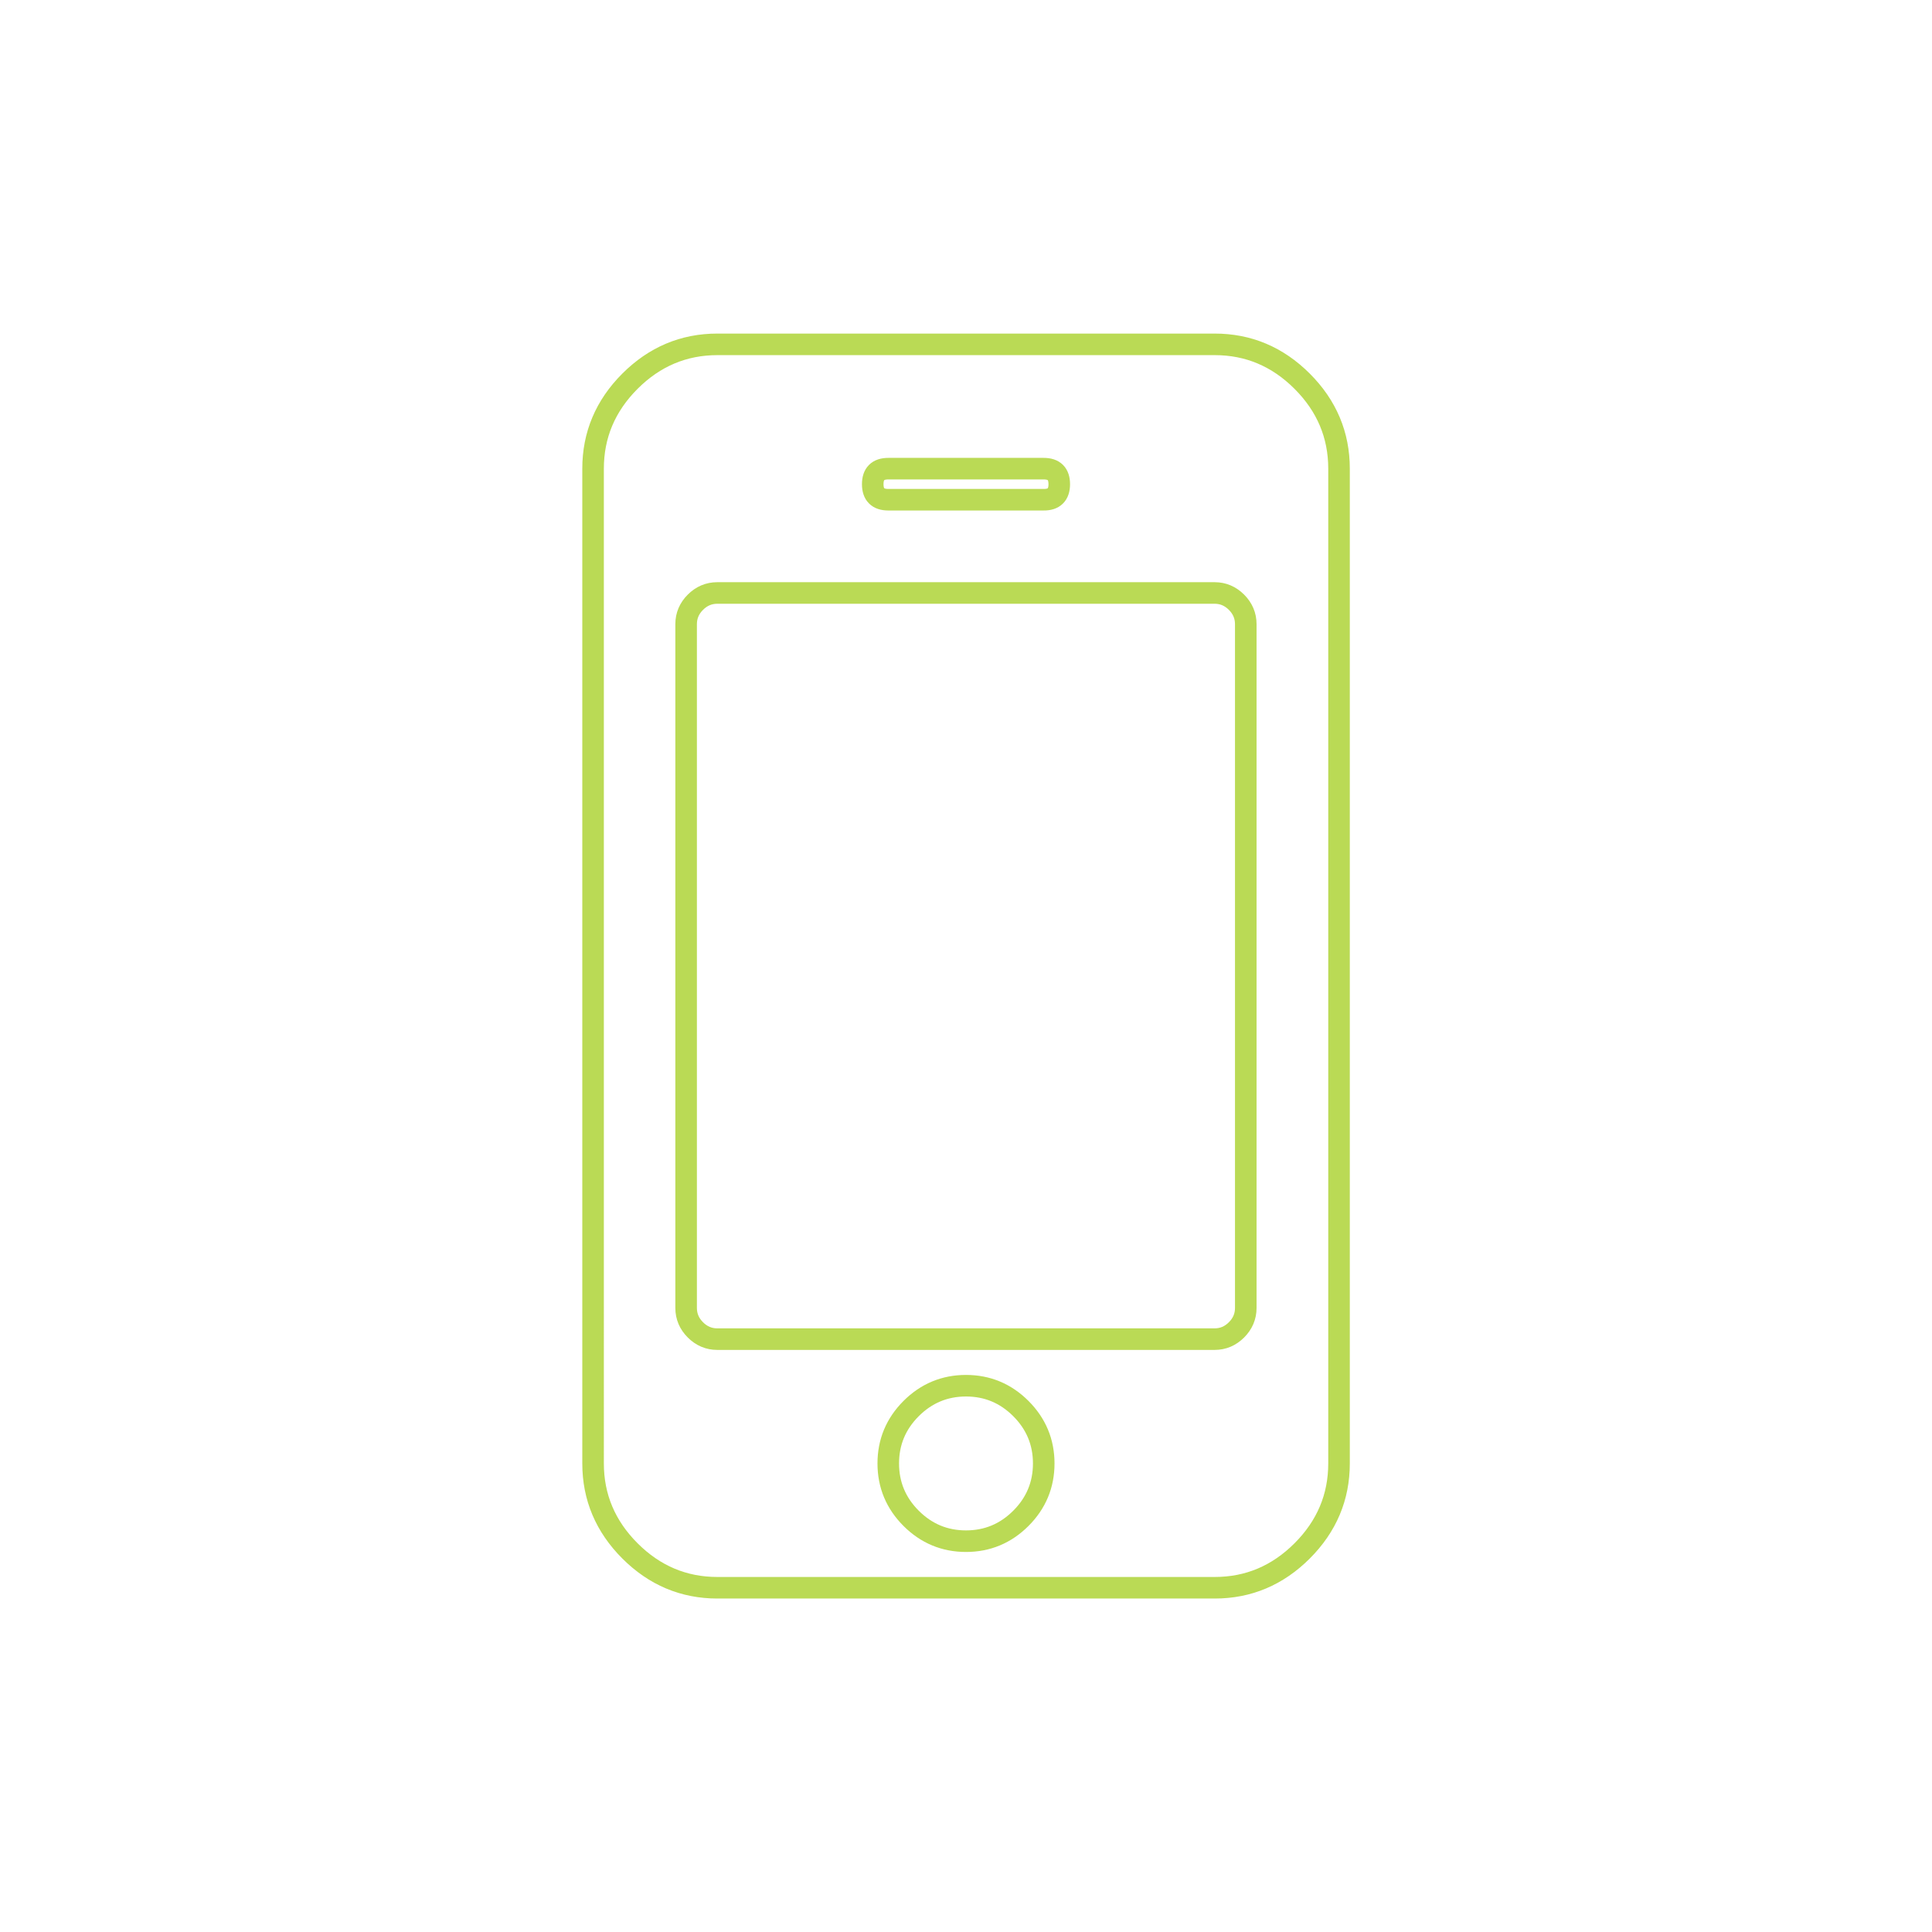 <?xml version="1.0" encoding="utf-8"?>
<!-- Generator: Adobe Illustrator 19.0.0, SVG Export Plug-In . SVG Version: 6.00 Build 0)  -->
<svg version="1.1" id="Layer_1" xmlns="http://www.w3.org/2000/svg" xmlns:xlink="http://www.w3.org/1999/xlink" x="0px" y="0px"
	 viewBox="-1938 521.6 1792 1792" style="enable-background:new -1938 521.6 1792 1792;" xml:space="preserve">
<style type="text/css">
	.st0{fill:none;stroke:#BADA55;stroke-width:20;}
</style>
<g>
	<path class="st0" d="M-969.9,1879c0-19.8-7.1-36.8-21.2-50.9c-14.1-14.1-31.1-21.2-50.9-21.2c-19.8,0-36.8,7.1-50.9,21.2
		c-14.1,14.1-21.2,31.1-21.2,50.9c0,19.8,7.1,36.8,21.2,50.9c14.1,14.1,31.1,21.2,50.9,21.2c19.8,0,36.8-7.1,50.9-21.2
		C-977,1915.8-969.9,1898.8-969.9,1879z M-782.5,1734.8v-634.3c0-7.8-2.9-14.6-8.6-20.3c-5.7-5.7-12.5-8.6-20.3-8.6h-461.3
		c-7.8,0-14.6,2.9-20.3,8.6c-5.7,5.7-8.6,12.5-8.6,20.3v634.3c0,7.8,2.9,14.6,8.6,20.3c5.7,5.7,12.5,8.6,20.3,8.6h461.3
		c7.8,0,14.6-2.9,20.3-8.6C-785.4,1749.4-782.5,1742.6-782.5,1734.8z M-955.5,970.7c0-9.6-4.8-14.4-14.4-14.4h-144.2
		c-9.6,0-14.4,4.8-14.4,14.4s4.8,14.4,14.4,14.4h144.2C-960.3,985.2-955.5,980.3-955.5,970.7z M-696,956.3V1879
		c0,31.2-11.4,58.3-34.2,81.1c-22.8,22.8-49.9,34.2-81.1,34.2h-461.3c-31.2,0-58.3-11.4-81.1-34.2c-22.8-22.8-34.2-49.9-34.2-81.1
		V956.3c0-31.2,11.4-58.3,34.2-81.1c22.8-22.8,49.9-34.2,81.1-34.2h461.3c31.2,0,58.3,11.4,81.1,34.2
		C-707.4,898-696,925.1-696,956.3z"/>
</g>
</svg>
